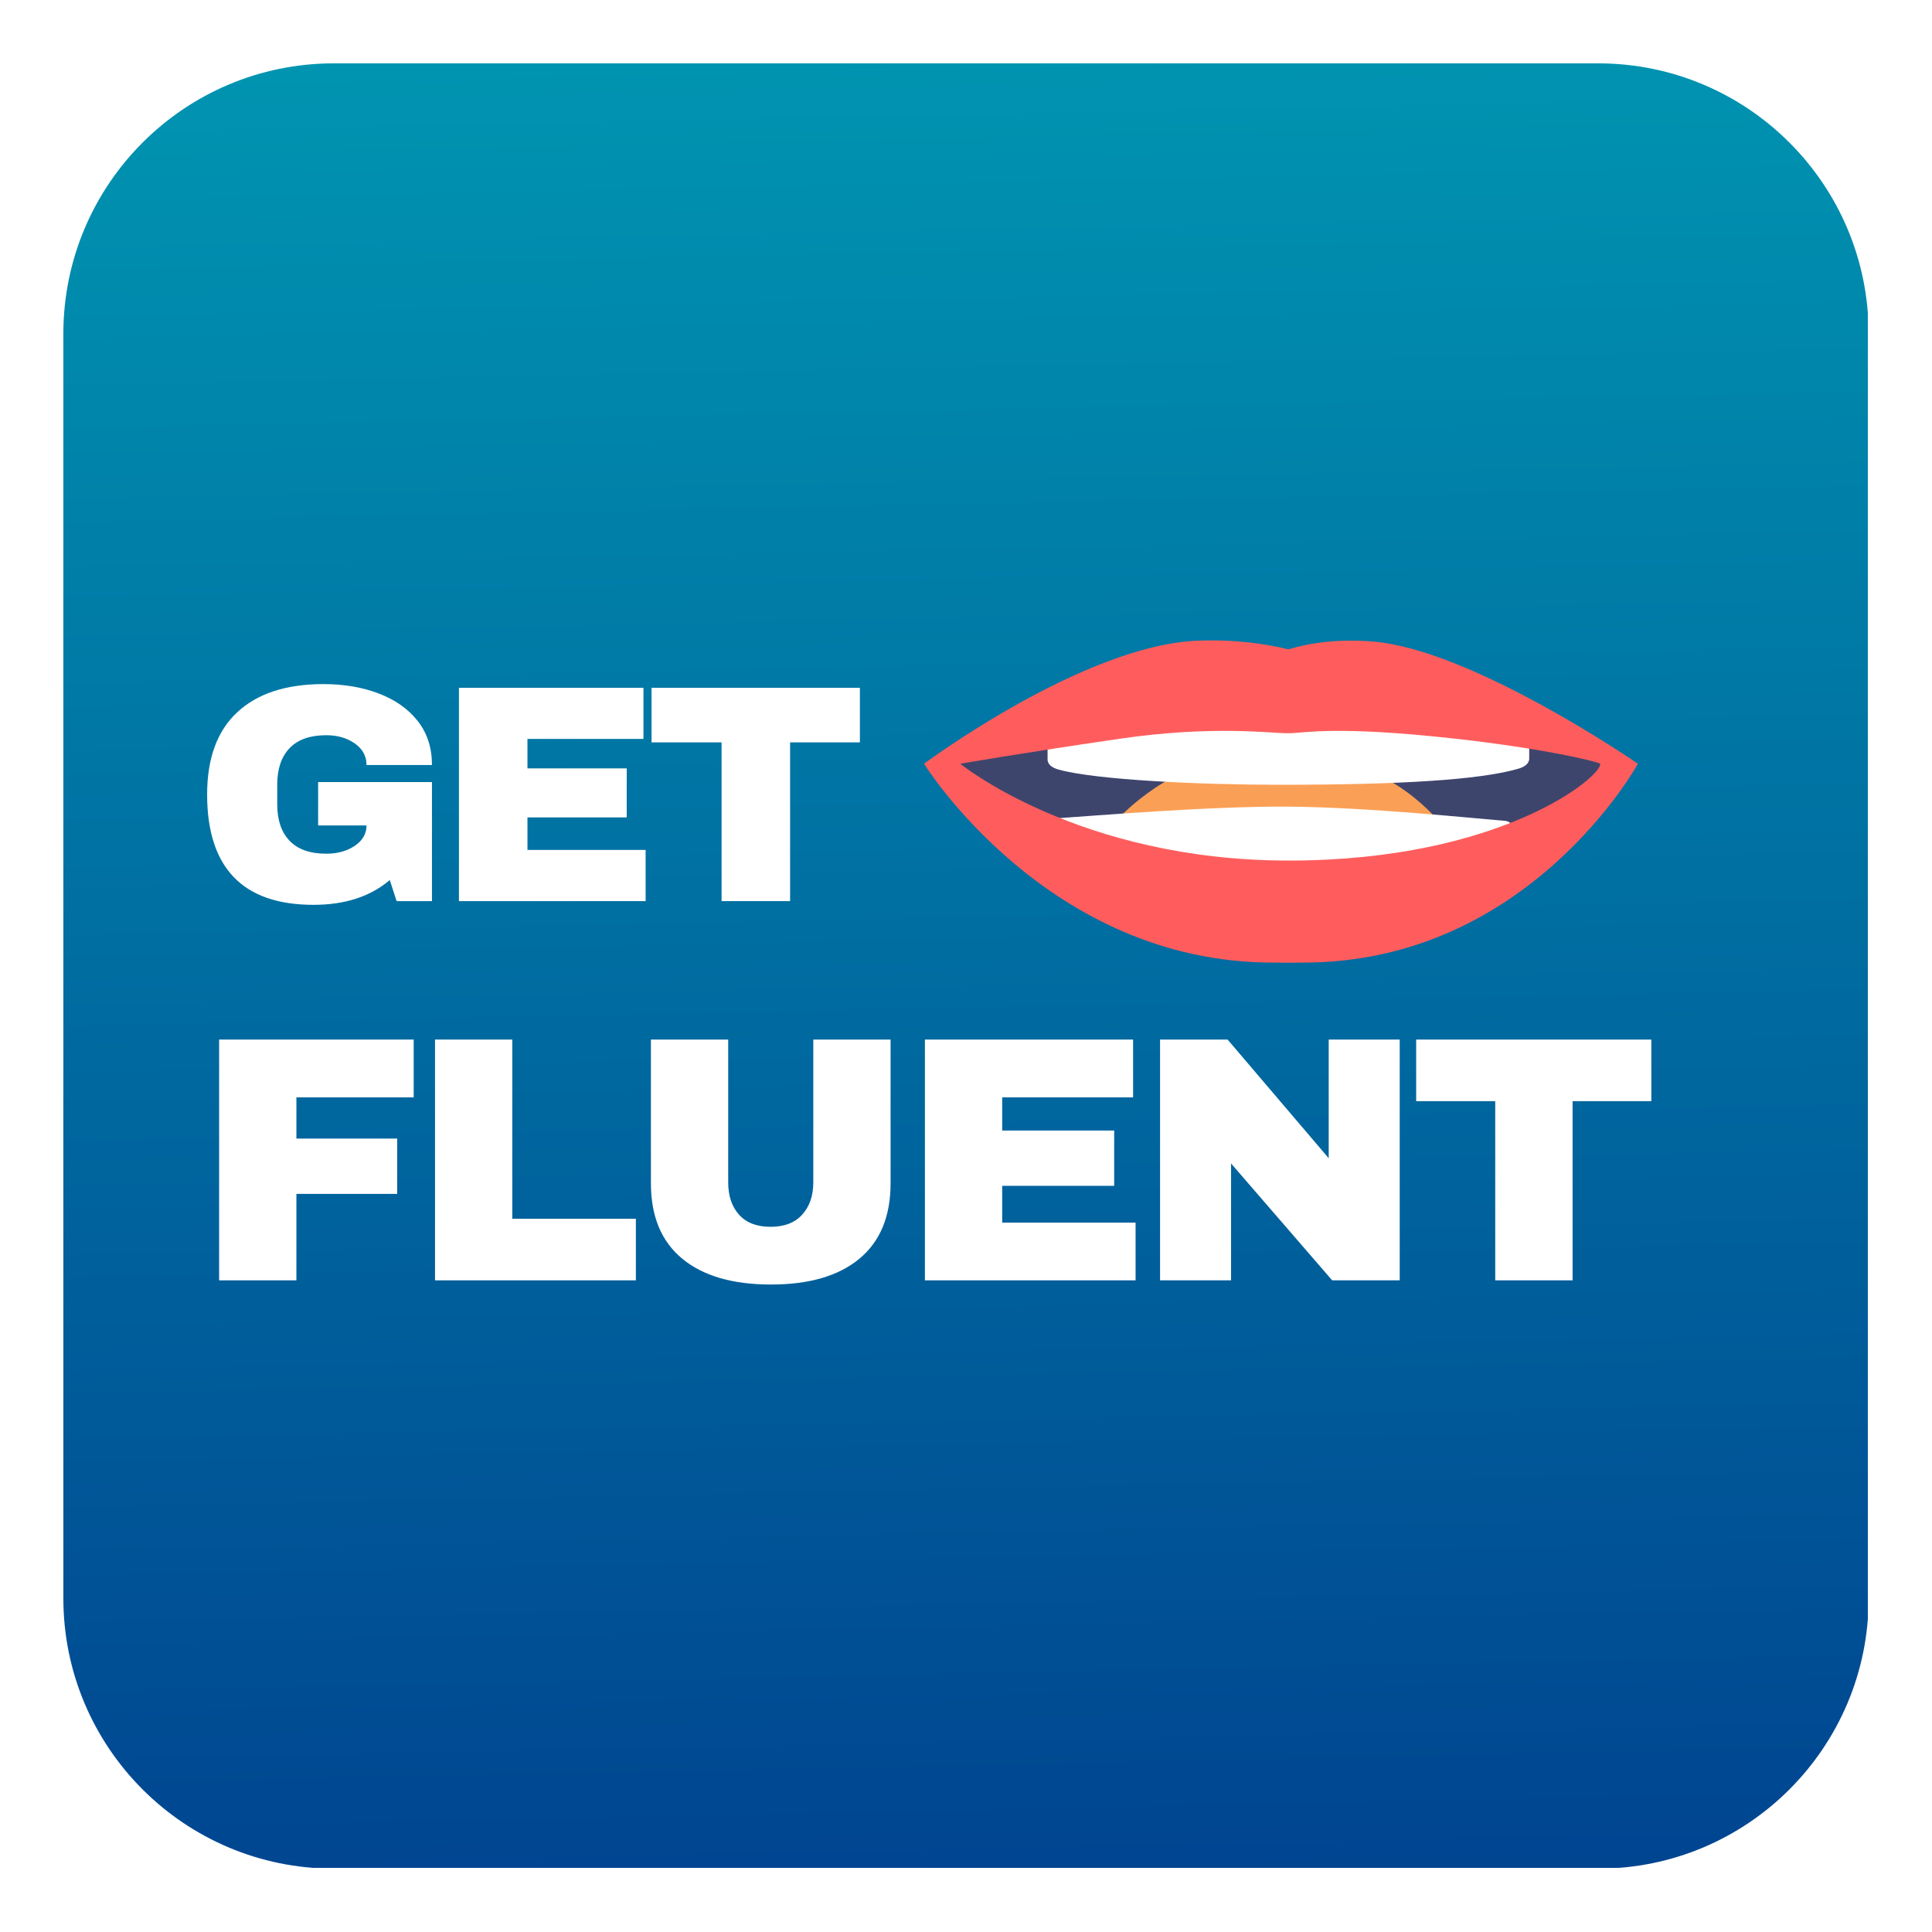 <svg xmlns="http://www.w3.org/2000/svg" xmlns:xlink="http://www.w3.org/1999/xlink" width="500" viewBox="0 0 375 375" height="500" preserveAspectRatio="xMidYMid meet"><defs><g></g><clipPath id="72411363df"><path d="M 12.297 12.297 L 362.547 12.297 L 362.547 362.547 L 12.297 362.547 Z M 12.297 12.297 " clip-rule="nonzero"></path></clipPath><clipPath id="8e00941db3"><path d="M 12.297 64.797 L 12.297 310.203 C 12.297 339.195 35.805 362.703 64.797 362.703 L 310.203 362.703 C 339.195 362.703 362.703 339.195 362.703 310.203 L 362.703 64.797 C 362.703 35.805 339.195 12.297 310.203 12.297 L 64.797 12.297 C 35.805 12.297 12.297 35.805 12.297 64.797 Z M 12.297 64.797 " clip-rule="nonzero"></path></clipPath><linearGradient x1="224.176" gradientTransform="matrix(0.765, 0, 0, -0.765, 12.298, 362.655)" y1="462.4" x2="233.671" gradientUnits="userSpaceOnUse" y2="-4.418" id="07041fc8e3"><stop stop-opacity="1" stop-color="rgb(0%, 58.115%, 69.356%)" offset="0"></stop><stop stop-opacity="1" stop-color="rgb(0%, 57.991%, 69.305%)" offset="0.008"></stop><stop stop-opacity="1" stop-color="rgb(0%, 57.744%, 69.206%)" offset="0.016"></stop><stop stop-opacity="1" stop-color="rgb(0%, 57.498%, 69.106%)" offset="0.02"></stop><stop stop-opacity="1" stop-color="rgb(0%, 57.376%, 69.055%)" offset="0.023"></stop><stop stop-opacity="1" stop-color="rgb(0%, 57.253%, 69.005%)" offset="0.031"></stop><stop stop-opacity="1" stop-color="rgb(0%, 57.007%, 68.904%)" offset="0.039"></stop><stop stop-opacity="1" stop-color="rgb(0%, 56.76%, 68.803%)" offset="0.047"></stop><stop stop-opacity="1" stop-color="rgb(0%, 56.514%, 68.703%)" offset="0.055"></stop><stop stop-opacity="1" stop-color="rgb(0%, 56.268%, 68.604%)" offset="0.062"></stop><stop stop-opacity="1" stop-color="rgb(0%, 56.021%, 68.503%)" offset="0.07"></stop><stop stop-opacity="1" stop-color="rgb(0%, 55.775%, 68.402%)" offset="0.078"></stop><stop stop-opacity="1" stop-color="rgb(0%, 55.53%, 68.301%)" offset="0.086"></stop><stop stop-opacity="1" stop-color="rgb(0%, 55.284%, 68.201%)" offset="0.094"></stop><stop stop-opacity="1" stop-color="rgb(0%, 55.037%, 68.1%)" offset="0.102"></stop><stop stop-opacity="1" stop-color="rgb(0%, 54.791%, 68.001%)" offset="0.109"></stop><stop stop-opacity="1" stop-color="rgb(0%, 54.546%, 67.9%)" offset="0.117"></stop><stop stop-opacity="1" stop-color="rgb(0%, 54.298%, 67.799%)" offset="0.125"></stop><stop stop-opacity="1" stop-color="rgb(0%, 54.053%, 67.699%)" offset="0.133"></stop><stop stop-opacity="1" stop-color="rgb(0%, 53.807%, 67.598%)" offset="0.141"></stop><stop stop-opacity="1" stop-color="rgb(0%, 53.561%, 67.497%)" offset="0.148"></stop><stop stop-opacity="1" stop-color="rgb(0%, 53.314%, 67.398%)" offset="0.156"></stop><stop stop-opacity="1" stop-color="rgb(0%, 53.069%, 67.297%)" offset="0.164"></stop><stop stop-opacity="1" stop-color="rgb(0%, 52.823%, 67.197%)" offset="0.172"></stop><stop stop-opacity="1" stop-color="rgb(0%, 52.576%, 67.096%)" offset="0.18"></stop><stop stop-opacity="1" stop-color="rgb(0%, 52.33%, 66.995%)" offset="0.188"></stop><stop stop-opacity="1" stop-color="rgb(0%, 52.084%, 66.895%)" offset="0.195"></stop><stop stop-opacity="1" stop-color="rgb(0%, 51.839%, 66.795%)" offset="0.203"></stop><stop stop-opacity="1" stop-color="rgb(0%, 51.591%, 66.695%)" offset="0.211"></stop><stop stop-opacity="1" stop-color="rgb(0%, 51.346%, 66.594%)" offset="0.219"></stop><stop stop-opacity="1" stop-color="rgb(0%, 51.1%, 66.493%)" offset="0.227"></stop><stop stop-opacity="1" stop-color="rgb(0%, 50.854%, 66.393%)" offset="0.234"></stop><stop stop-opacity="1" stop-color="rgb(0%, 50.607%, 66.292%)" offset="0.242"></stop><stop stop-opacity="1" stop-color="rgb(0%, 50.362%, 66.193%)" offset="0.25"></stop><stop stop-opacity="1" stop-color="rgb(0%, 50.116%, 66.092%)" offset="0.258"></stop><stop stop-opacity="1" stop-color="rgb(0%, 49.869%, 65.991%)" offset="0.266"></stop><stop stop-opacity="1" stop-color="rgb(0%, 49.623%, 65.891%)" offset="0.273"></stop><stop stop-opacity="1" stop-color="rgb(0%, 49.377%, 65.79%)" offset="0.281"></stop><stop stop-opacity="1" stop-color="rgb(0%, 49.132%, 65.691%)" offset="0.289"></stop><stop stop-opacity="1" stop-color="rgb(0%, 48.885%, 65.59%)" offset="0.297"></stop><stop stop-opacity="1" stop-color="rgb(0%, 48.639%, 65.489%)" offset="0.305"></stop><stop stop-opacity="1" stop-color="rgb(0%, 48.393%, 65.388%)" offset="0.312"></stop><stop stop-opacity="1" stop-color="rgb(0%, 48.146%, 65.288%)" offset="0.32"></stop><stop stop-opacity="1" stop-color="rgb(0%, 47.9%, 65.187%)" offset="0.328"></stop><stop stop-opacity="1" stop-color="rgb(0%, 47.655%, 65.088%)" offset="0.336"></stop><stop stop-opacity="1" stop-color="rgb(0%, 47.409%, 64.987%)" offset="0.344"></stop><stop stop-opacity="1" stop-color="rgb(0%, 47.162%, 64.886%)" offset="0.352"></stop><stop stop-opacity="1" stop-color="rgb(0%, 46.916%, 64.786%)" offset="0.359"></stop><stop stop-opacity="1" stop-color="rgb(0%, 46.671%, 64.685%)" offset="0.367"></stop><stop stop-opacity="1" stop-color="rgb(0%, 46.423%, 64.584%)" offset="0.375"></stop><stop stop-opacity="1" stop-color="rgb(0%, 46.178%, 64.485%)" offset="0.383"></stop><stop stop-opacity="1" stop-color="rgb(0%, 45.932%, 64.384%)" offset="0.391"></stop><stop stop-opacity="1" stop-color="rgb(0%, 45.686%, 64.284%)" offset="0.398"></stop><stop stop-opacity="1" stop-color="rgb(0%, 45.439%, 64.183%)" offset="0.406"></stop><stop stop-opacity="1" stop-color="rgb(0%, 45.193%, 64.082%)" offset="0.414"></stop><stop stop-opacity="1" stop-color="rgb(0%, 44.948%, 63.982%)" offset="0.422"></stop><stop stop-opacity="1" stop-color="rgb(0%, 44.701%, 63.882%)" offset="0.43"></stop><stop stop-opacity="1" stop-color="rgb(0%, 44.455%, 63.782%)" offset="0.438"></stop><stop stop-opacity="1" stop-color="rgb(0%, 44.209%, 63.681%)" offset="0.445"></stop><stop stop-opacity="1" stop-color="rgb(0%, 43.964%, 63.58%)" offset="0.453"></stop><stop stop-opacity="1" stop-color="rgb(0%, 43.716%, 63.48%)" offset="0.461"></stop><stop stop-opacity="1" stop-color="rgb(0%, 43.471%, 63.379%)" offset="0.469"></stop><stop stop-opacity="1" stop-color="rgb(0%, 43.225%, 63.28%)" offset="0.477"></stop><stop stop-opacity="1" stop-color="rgb(0%, 42.978%, 63.179%)" offset="0.484"></stop><stop stop-opacity="1" stop-color="rgb(0%, 42.732%, 63.078%)" offset="0.492"></stop><stop stop-opacity="1" stop-color="rgb(0%, 42.487%, 62.978%)" offset="0.5"></stop><stop stop-opacity="1" stop-color="rgb(0%, 42.241%, 62.877%)" offset="0.508"></stop><stop stop-opacity="1" stop-color="rgb(0%, 41.994%, 62.776%)" offset="0.516"></stop><stop stop-opacity="1" stop-color="rgb(0%, 41.748%, 62.677%)" offset="0.523"></stop><stop stop-opacity="1" stop-color="rgb(0%, 41.502%, 62.576%)" offset="0.531"></stop><stop stop-opacity="1" stop-color="rgb(0%, 41.255%, 62.476%)" offset="0.539"></stop><stop stop-opacity="1" stop-color="rgb(0%, 41.01%, 62.375%)" offset="0.547"></stop><stop stop-opacity="1" stop-color="rgb(0%, 40.764%, 62.274%)" offset="0.555"></stop><stop stop-opacity="1" stop-color="rgb(0%, 40.518%, 62.173%)" offset="0.562"></stop><stop stop-opacity="1" stop-color="rgb(0%, 40.271%, 62.074%)" offset="0.57"></stop><stop stop-opacity="1" stop-color="rgb(0%, 40.025%, 61.974%)" offset="0.578"></stop><stop stop-opacity="1" stop-color="rgb(0%, 39.78%, 61.873%)" offset="0.586"></stop><stop stop-opacity="1" stop-color="rgb(0%, 39.534%, 61.772%)" offset="0.594"></stop><stop stop-opacity="1" stop-color="rgb(0%, 39.287%, 61.671%)" offset="0.602"></stop><stop stop-opacity="1" stop-color="rgb(0%, 39.041%, 61.572%)" offset="0.609"></stop><stop stop-opacity="1" stop-color="rgb(0%, 38.795%, 61.472%)" offset="0.617"></stop><stop stop-opacity="1" stop-color="rgb(0%, 38.548%, 61.371%)" offset="0.625"></stop><stop stop-opacity="1" stop-color="rgb(0%, 38.303%, 61.27%)" offset="0.633"></stop><stop stop-opacity="1" stop-color="rgb(0%, 38.057%, 61.169%)" offset="0.641"></stop><stop stop-opacity="1" stop-color="rgb(0%, 37.811%, 61.069%)" offset="0.648"></stop><stop stop-opacity="1" stop-color="rgb(0%, 37.564%, 60.97%)" offset="0.656"></stop><stop stop-opacity="1" stop-color="rgb(0%, 37.318%, 60.869%)" offset="0.664"></stop><stop stop-opacity="1" stop-color="rgb(0%, 37.073%, 60.768%)" offset="0.672"></stop><stop stop-opacity="1" stop-color="rgb(0%, 36.826%, 60.667%)" offset="0.68"></stop><stop stop-opacity="1" stop-color="rgb(0%, 36.58%, 60.567%)" offset="0.688"></stop><stop stop-opacity="1" stop-color="rgb(0%, 36.334%, 60.466%)" offset="0.695"></stop><stop stop-opacity="1" stop-color="rgb(0%, 36.089%, 60.367%)" offset="0.703"></stop><stop stop-opacity="1" stop-color="rgb(0%, 35.841%, 60.266%)" offset="0.711"></stop><stop stop-opacity="1" stop-color="rgb(0%, 35.596%, 60.165%)" offset="0.719"></stop><stop stop-opacity="1" stop-color="rgb(0%, 35.35%, 60.065%)" offset="0.727"></stop><stop stop-opacity="1" stop-color="rgb(0%, 35.103%, 59.964%)" offset="0.734"></stop><stop stop-opacity="1" stop-color="rgb(0%, 34.857%, 59.863%)" offset="0.742"></stop><stop stop-opacity="1" stop-color="rgb(0%, 34.612%, 59.764%)" offset="0.75"></stop><stop stop-opacity="1" stop-color="rgb(0%, 34.366%, 59.663%)" offset="0.758"></stop><stop stop-opacity="1" stop-color="rgb(0%, 34.119%, 59.563%)" offset="0.766"></stop><stop stop-opacity="1" stop-color="rgb(0%, 33.873%, 59.462%)" offset="0.773"></stop><stop stop-opacity="1" stop-color="rgb(0%, 33.627%, 59.361%)" offset="0.781"></stop><stop stop-opacity="1" stop-color="rgb(0%, 33.38%, 59.261%)" offset="0.789"></stop><stop stop-opacity="1" stop-color="rgb(0%, 33.134%, 59.161%)" offset="0.797"></stop><stop stop-opacity="1" stop-color="rgb(0%, 32.889%, 59.061%)" offset="0.805"></stop><stop stop-opacity="1" stop-color="rgb(0%, 32.643%, 58.96%)" offset="0.812"></stop><stop stop-opacity="1" stop-color="rgb(0%, 32.396%, 58.859%)" offset="0.82"></stop><stop stop-opacity="1" stop-color="rgb(0%, 32.15%, 58.759%)" offset="0.828"></stop><stop stop-opacity="1" stop-color="rgb(0%, 31.905%, 58.658%)" offset="0.836"></stop><stop stop-opacity="1" stop-color="rgb(0%, 31.657%, 58.559%)" offset="0.844"></stop><stop stop-opacity="1" stop-color="rgb(0%, 31.412%, 58.458%)" offset="0.852"></stop><stop stop-opacity="1" stop-color="rgb(0%, 31.166%, 58.357%)" offset="0.859"></stop><stop stop-opacity="1" stop-color="rgb(0%, 30.92%, 58.257%)" offset="0.867"></stop><stop stop-opacity="1" stop-color="rgb(0%, 30.673%, 58.156%)" offset="0.875"></stop><stop stop-opacity="1" stop-color="rgb(0%, 30.428%, 58.055%)" offset="0.883"></stop><stop stop-opacity="1" stop-color="rgb(0%, 30.182%, 57.956%)" offset="0.891"></stop><stop stop-opacity="1" stop-color="rgb(0%, 29.936%, 57.855%)" offset="0.898"></stop><stop stop-opacity="1" stop-color="rgb(0%, 29.689%, 57.755%)" offset="0.906"></stop><stop stop-opacity="1" stop-color="rgb(0%, 29.443%, 57.654%)" offset="0.914"></stop><stop stop-opacity="1" stop-color="rgb(0%, 29.198%, 57.553%)" offset="0.922"></stop><stop stop-opacity="1" stop-color="rgb(0%, 28.951%, 57.452%)" offset="0.93"></stop><stop stop-opacity="1" stop-color="rgb(0%, 28.705%, 57.353%)" offset="0.938"></stop><stop stop-opacity="1" stop-color="rgb(0%, 28.459%, 57.253%)" offset="0.945"></stop><stop stop-opacity="1" stop-color="rgb(0%, 28.214%, 57.152%)" offset="0.953"></stop><stop stop-opacity="1" stop-color="rgb(0%, 27.966%, 57.051%)" offset="0.961"></stop><stop stop-opacity="1" stop-color="rgb(0%, 27.721%, 56.95%)" offset="0.969"></stop><stop stop-opacity="1" stop-color="rgb(0%, 27.475%, 56.851%)" offset="0.977"></stop><stop stop-opacity="1" stop-color="rgb(0%, 27.228%, 56.75%)" offset="0.98"></stop><stop stop-opacity="1" stop-color="rgb(0%, 27.106%, 56.7%)" offset="0.984"></stop><stop stop-opacity="1" stop-color="rgb(0%, 26.982%, 56.65%)" offset="0.992"></stop><stop stop-opacity="1" stop-color="rgb(0%, 26.736%, 56.549%)" offset="1"></stop></linearGradient><clipPath id="9abf9c3f10"><path d="M 179.301 124 L 318 124 L 318 186.809 L 179.301 186.809 Z M 179.301 124 " clip-rule="nonzero"></path></clipPath></defs><rect x="-37.5" width="450" fill="#ffffff" y="-37.5" height="450" fill-opacity="1"></rect><rect x="-37.5" width="450" fill="#ffffff" y="-37.5" height="450" fill-opacity="1"></rect><g clip-path="url(#72411363df)"><g clip-path="url(#8e00941db3)"><path fill="url(#07041fc8e3)" d="M 12.297 362.547 L 12.297 12.297 L 362.547 12.297 L 362.547 362.547 Z M 12.297 362.547 " fill-rule="nonzero"></path></g></g><path fill="#3e456d" d="M 185.348 152.355 L 183.891 147.852 C 183.891 147.852 217.137 128.992 246.434 130.32 C 275.727 131.648 313.121 148.988 313.121 148.988 L 313.121 152.391 C 313.121 152.391 293.582 166.289 282.824 170.406 C 272.062 174.52 226.082 177.793 208.066 168.039 C 190.047 158.285 185.348 152.355 185.348 152.355 Z M 185.348 152.355 " fill-opacity="1" fill-rule="nonzero"></path><path fill="#faa056" d="M 216.555 159.355 C 216.555 159.355 226.469 148.566 236.223 148.566 C 245.199 148.566 246.691 150.867 248.637 150.867 C 249.574 150.867 251.844 148.531 258.906 148.531 C 271.188 148.531 280.457 160.781 280.457 160.781 C 280.457 160.781 261.922 165.902 249.188 166.711 C 236.453 167.523 215.68 166.711 216.555 159.355 Z M 216.555 159.355 " fill-opacity="1" fill-rule="nonzero"></path><path fill="#ffffff" d="M 203.332 144.805 L 203.332 147.398 C 203.332 148.438 204.305 149.051 205.473 149.375 C 212.699 151.383 232.82 152.324 248.539 152.324 C 271.738 152.324 287.195 151.383 294.684 149.215 C 295.816 148.891 296.82 148.273 296.82 147.238 L 296.82 143.219 C 296.82 142.246 296.043 141.438 294.941 141.273 C 287.035 140.141 256.801 135.895 244.875 135.699 C 233.082 135.508 211.012 141.273 204.922 142.926 C 203.98 143.188 203.332 143.93 203.332 144.805 Z M 203.332 144.805 " fill-opacity="1" fill-rule="nonzero"></path><path fill="#ffffff" d="M 294.133 165.449 L 294.164 161.98 C 294.164 160.586 293.289 159.422 292.121 159.324 C 285.676 158.805 265.551 156.699 250.289 156.57 C 234.863 156.441 212.344 158.352 205.473 158.805 C 204.305 158.871 203.398 160.035 203.398 161.43 L 203.332 166.84 C 203.332 168.137 204.078 169.238 205.148 169.465 C 212.762 171.055 242.121 176.984 253.723 177.34 C 265.16 177.695 286.68 170.113 292.578 167.941 C 293.516 167.652 294.133 166.613 294.133 165.449 Z M 294.133 165.449 " fill-opacity="1" fill-rule="nonzero"></path><g clip-path="url(#9abf9c3f10)"><path fill="#ff5d5d" d="M 266.457 124.52 C 257.062 123.777 251.359 125.688 250.062 126.043 C 248.699 125.688 241.699 123.969 232.402 124.359 C 210.234 125.266 179.355 148.242 179.355 148.242 C 179.355 148.242 203.238 186.836 247.016 186.836 C 248.148 186.836 250.125 186.867 250.125 186.867 C 250.125 186.867 251.875 186.836 253.012 186.836 C 296.789 186.836 317.918 148.242 317.918 148.242 C 317.918 148.242 285.805 126.078 266.457 124.52 Z M 250.125 167.035 C 209.426 167.035 186.387 148.242 186.387 148.242 C 186.387 148.242 199.512 145.973 217.656 143.348 C 235.316 140.789 246.66 142.312 249.543 142.312 L 250.289 142.312 C 253.172 142.312 258.941 140.789 282.176 143.348 C 299.707 145.293 309.816 147.754 310.594 148.242 C 311.047 150.605 291.539 167.035 250.125 167.035 Z M 250.125 167.035 " fill-opacity="1" fill-rule="nonzero"></path></g><g fill="#ffffff" fill-opacity="1"><g transform="translate(37.5, 174.908)"><g><path d="M 25.281 -42.125 C 29.25 -42.125 32.816 -41.52 35.984 -40.312 C 39.16 -39.113 41.68 -37.344 43.547 -35 C 45.41 -32.656 46.344 -29.797 46.344 -26.422 L 33.641 -26.422 C 33.641 -28.148 32.879 -29.547 31.359 -30.609 C 29.836 -31.672 27.992 -32.203 25.828 -32.203 C 22.691 -32.203 20.32 -31.367 18.719 -29.703 C 17.113 -28.035 16.312 -25.676 16.312 -22.625 L 16.312 -18.781 C 16.312 -15.727 17.113 -13.367 18.719 -11.703 C 20.32 -10.035 22.691 -9.203 25.828 -9.203 C 27.992 -9.203 29.836 -9.711 31.359 -10.734 C 32.879 -11.766 33.641 -13.082 33.641 -14.688 L 24.25 -14.688 L 24.25 -23.109 L 46.344 -23.109 L 46.344 0 L 39.484 0 L 38.156 -4.094 C 34.383 -0.883 29.453 0.719 23.359 0.719 C 16.492 0.719 11.332 -1.07 7.875 -4.656 C 4.426 -8.25 2.703 -13.598 2.703 -20.703 C 2.703 -27.723 4.656 -33.047 8.562 -36.672 C 12.477 -40.305 18.051 -42.125 25.281 -42.125 Z M 25.281 -42.125 "></path></g></g></g><g fill="#ffffff" fill-opacity="1"><g transform="translate(84.628, 174.908)"><g><path d="M 4.453 -41.406 L 40.266 -41.406 L 40.266 -31.484 L 17.75 -31.484 L 17.75 -25.766 L 37.016 -25.766 L 37.016 -16.25 L 17.75 -16.25 L 17.75 -9.938 L 40.688 -9.938 L 40.688 0 L 4.453 0 Z M 4.453 -41.406 "></path></g></g></g><g fill="#ffffff" fill-opacity="1"><g transform="translate(125.075, 174.908)"><g><path d="M 28.281 -30.812 L 28.281 0 L 14.984 0 L 14.984 -30.812 L 1.391 -30.812 L 1.391 -41.406 L 41.828 -41.406 L 41.828 -30.812 Z M 28.281 -30.812 "></path></g></g></g><g fill="#ffffff" fill-opacity="1"><g transform="translate(37.5, 248.514)"><g><path d="M 5.031 -46.734 L 42.797 -46.734 L 42.797 -35.516 L 20.031 -35.516 L 20.031 -27.516 L 39.594 -27.516 L 39.594 -16.781 L 20.031 -16.781 L 20.031 0 L 5.031 0 Z M 5.031 -46.734 "></path></g></g></g><g fill="#ffffff" fill-opacity="1"><g transform="translate(79.406, 248.514)"><g><path d="M 5.031 -46.734 L 20.031 -46.734 L 20.031 -11.953 L 44.016 -11.953 L 44.016 0 L 5.031 0 Z M 5.031 -46.734 "></path></g></g></g><g fill="#ffffff" fill-opacity="1"><g transform="translate(121.313, 248.514)"><g><path d="M 51.547 -18.812 C 51.547 -12.426 49.531 -7.555 45.5 -4.203 C 41.477 -0.859 35.754 0.812 28.328 0.812 C 20.898 0.812 15.16 -0.859 11.109 -4.203 C 7.055 -7.555 5.031 -12.426 5.031 -18.812 L 5.031 -46.734 L 20.031 -46.734 L 20.031 -19.016 C 20.031 -16.391 20.734 -14.297 22.141 -12.734 C 23.547 -11.172 25.582 -10.391 28.25 -10.391 C 30.926 -10.391 32.977 -11.18 34.406 -12.766 C 35.832 -14.348 36.547 -16.43 36.547 -19.016 L 36.547 -46.734 L 51.547 -46.734 Z M 51.547 -18.812 "></path></g></g></g><g fill="#ffffff" fill-opacity="1"><g transform="translate(174.494, 248.514)"><g><path d="M 5.031 -46.734 L 45.438 -46.734 L 45.438 -35.516 L 20.031 -35.516 L 20.031 -29.078 L 41.766 -29.078 L 41.766 -18.344 L 20.031 -18.344 L 20.031 -11.203 L 45.922 -11.203 L 45.922 0 L 5.031 0 Z M 5.031 -46.734 "></path></g></g></g><g fill="#ffffff" fill-opacity="1"><g transform="translate(220.136, 248.514)"><g><path d="M 38.438 0 L 18.812 -22.688 L 18.812 0 L 5.031 0 L 5.031 -46.734 L 18.141 -46.734 L 37.766 -23.703 L 37.766 -46.734 L 51.547 -46.734 L 51.547 0 Z M 38.438 0 "></path></g></g></g><g fill="#ffffff" fill-opacity="1"><g transform="translate(273.317, 248.514)"><g><path d="M 31.922 -34.781 L 31.922 0 L 16.906 0 L 16.906 -34.781 L 1.562 -34.781 L 1.562 -46.734 L 47.203 -46.734 L 47.203 -34.781 Z M 31.922 -34.781 "></path></g></g></g></svg>